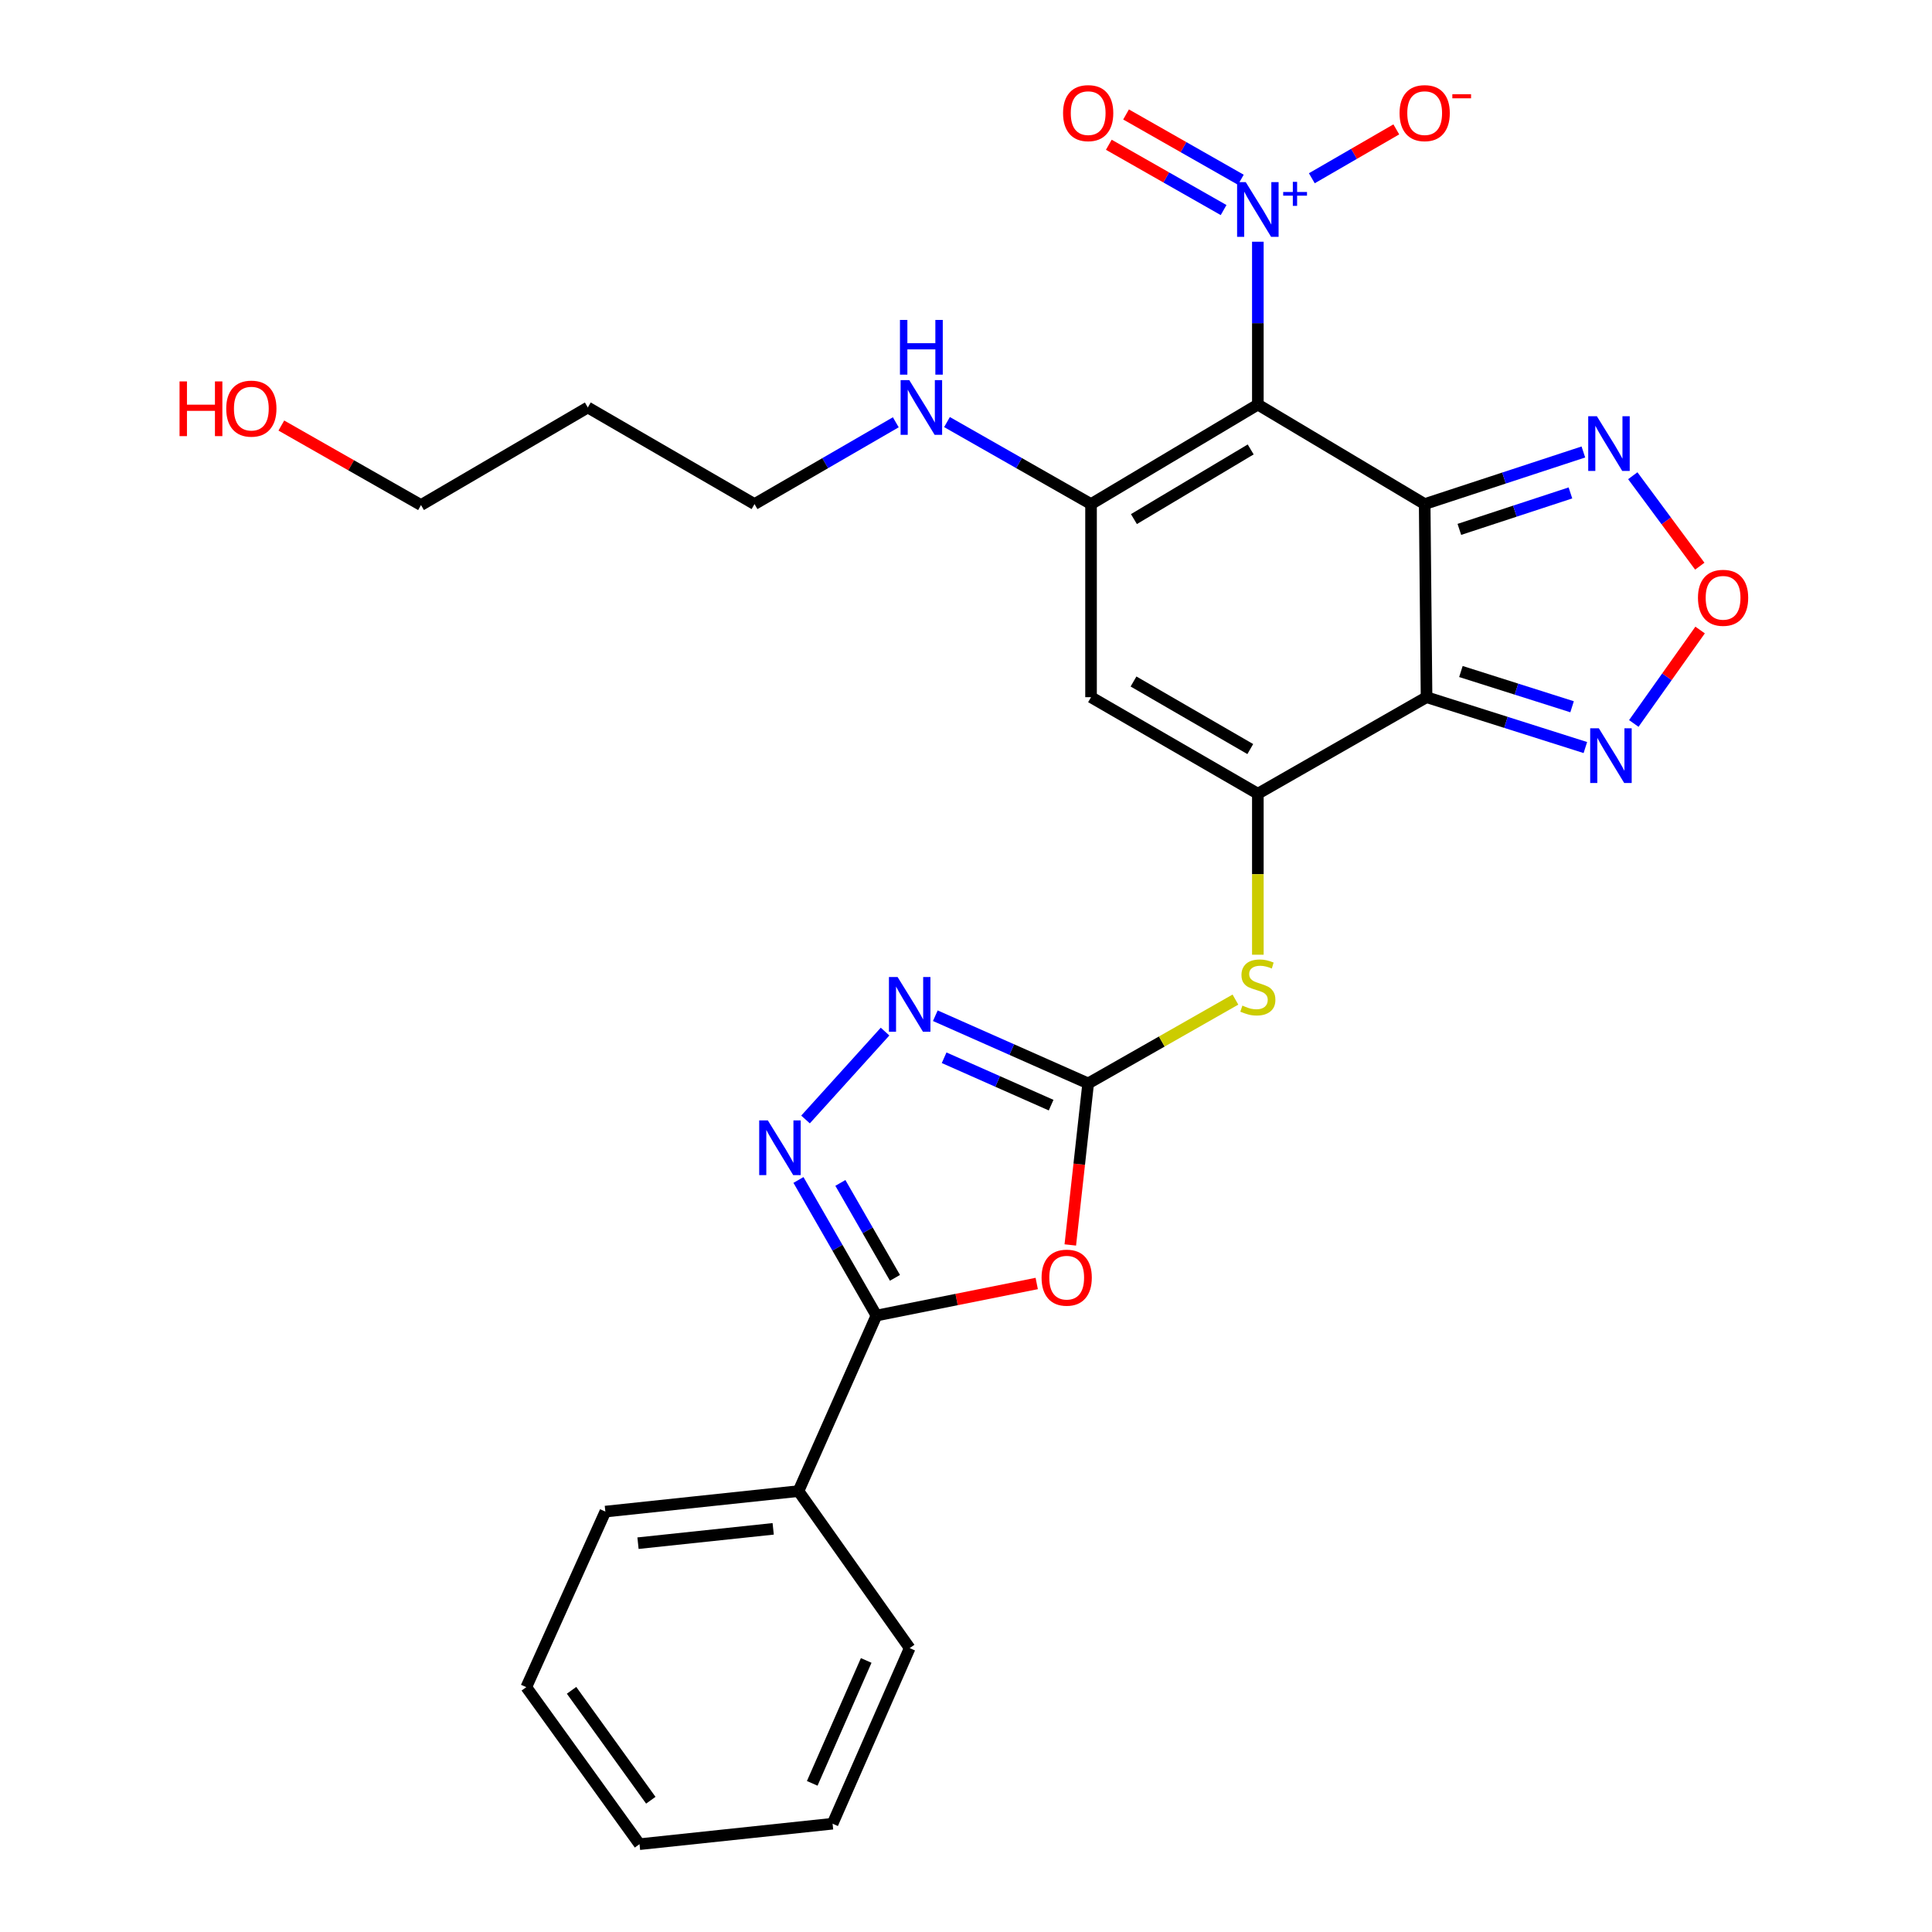 <?xml version='1.0' encoding='iso-8859-1'?>
<svg version='1.1' baseProfile='full'
              xmlns='http://www.w3.org/2000/svg'
                      xmlns:rdkit='http://www.rdkit.org/xml'
                      xmlns:xlink='http://www.w3.org/1999/xlink'
                  xml:space='preserve'
width='1000px' height='1000px' viewBox='0 0 1000 1000'>
<!-- END OF HEADER -->
<rect style='opacity:1.0;fill:#FFFFFF;stroke:none' width='1000' height='1000' x='0' y='0'> </rect>
<path class='bond-0' d='M 737.409,260.912 L 651.06,209.407' style='fill:none;fill-rule:evenodd;stroke:#000000;stroke-width:6px;stroke-linecap:butt;stroke-linejoin:miter;stroke-opacity:1' />
<path class='bond-1' d='M 737.409,260.912 L 738.382,360.864' style='fill:none;fill-rule:evenodd;stroke:#000000;stroke-width:6px;stroke-linecap:butt;stroke-linejoin:miter;stroke-opacity:1' />
<path class='bond-11' d='M 737.409,260.912 L 778.48,247.428' style='fill:none;fill-rule:evenodd;stroke:#000000;stroke-width:6px;stroke-linecap:butt;stroke-linejoin:miter;stroke-opacity:1' />
<path class='bond-11' d='M 778.48,247.428 L 819.551,233.945' style='fill:none;fill-rule:evenodd;stroke:#0000FF;stroke-width:6px;stroke-linecap:butt;stroke-linejoin:miter;stroke-opacity:1' />
<path class='bond-11' d='M 755.359,274.01 L 784.108,264.572' style='fill:none;fill-rule:evenodd;stroke:#000000;stroke-width:6px;stroke-linecap:butt;stroke-linejoin:miter;stroke-opacity:1' />
<path class='bond-11' d='M 784.108,264.572 L 812.858,255.134' style='fill:none;fill-rule:evenodd;stroke:#0000FF;stroke-width:6px;stroke-linecap:butt;stroke-linejoin:miter;stroke-opacity:1' />
<path class='bond-3' d='M 651.06,209.407 L 564.72,260.912' style='fill:none;fill-rule:evenodd;stroke:#000000;stroke-width:6px;stroke-linecap:butt;stroke-linejoin:miter;stroke-opacity:1' />
<path class='bond-3' d='M 647.353,232.628 L 586.915,268.682' style='fill:none;fill-rule:evenodd;stroke:#000000;stroke-width:6px;stroke-linecap:butt;stroke-linejoin:miter;stroke-opacity:1' />
<path class='bond-4' d='M 651.06,209.407 L 651.06,167.261' style='fill:none;fill-rule:evenodd;stroke:#000000;stroke-width:6px;stroke-linecap:butt;stroke-linejoin:miter;stroke-opacity:1' />
<path class='bond-4' d='M 651.06,167.261 L 651.06,125.116' style='fill:none;fill-rule:evenodd;stroke:#0000FF;stroke-width:6px;stroke-linecap:butt;stroke-linejoin:miter;stroke-opacity:1' />
<path class='bond-2' d='M 738.382,360.864 L 651.06,410.825' style='fill:none;fill-rule:evenodd;stroke:#000000;stroke-width:6px;stroke-linecap:butt;stroke-linejoin:miter;stroke-opacity:1' />
<path class='bond-12' d='M 738.382,360.864 L 779.481,373.896' style='fill:none;fill-rule:evenodd;stroke:#000000;stroke-width:6px;stroke-linecap:butt;stroke-linejoin:miter;stroke-opacity:1' />
<path class='bond-12' d='M 779.481,373.896 L 820.58,386.928' style='fill:none;fill-rule:evenodd;stroke:#0000FF;stroke-width:6px;stroke-linecap:butt;stroke-linejoin:miter;stroke-opacity:1' />
<path class='bond-12' d='M 756.165,347.574 L 784.935,356.696' style='fill:none;fill-rule:evenodd;stroke:#000000;stroke-width:6px;stroke-linecap:butt;stroke-linejoin:miter;stroke-opacity:1' />
<path class='bond-12' d='M 784.935,356.696 L 813.704,365.819' style='fill:none;fill-rule:evenodd;stroke:#0000FF;stroke-width:6px;stroke-linecap:butt;stroke-linejoin:miter;stroke-opacity:1' />
<path class='bond-7' d='M 651.06,410.825 L 564.72,360.864' style='fill:none;fill-rule:evenodd;stroke:#000000;stroke-width:6px;stroke-linecap:butt;stroke-linejoin:miter;stroke-opacity:1' />
<path class='bond-7' d='M 647.146,387.714 L 586.708,352.741' style='fill:none;fill-rule:evenodd;stroke:#000000;stroke-width:6px;stroke-linecap:butt;stroke-linejoin:miter;stroke-opacity:1' />
<path class='bond-14' d='M 651.06,410.825 L 651.06,452.492' style='fill:none;fill-rule:evenodd;stroke:#000000;stroke-width:6px;stroke-linecap:butt;stroke-linejoin:miter;stroke-opacity:1' />
<path class='bond-14' d='M 651.06,452.492 L 651.06,494.159' style='fill:none;fill-rule:evenodd;stroke:#CCCC00;stroke-width:6px;stroke-linecap:butt;stroke-linejoin:miter;stroke-opacity:1' />
<path class='bond-18' d='M 564.72,260.912 L 527.442,239.687' style='fill:none;fill-rule:evenodd;stroke:#000000;stroke-width:6px;stroke-linecap:butt;stroke-linejoin:miter;stroke-opacity:1' />
<path class='bond-18' d='M 527.442,239.687 L 490.163,218.463' style='fill:none;fill-rule:evenodd;stroke:#0000FF;stroke-width:6px;stroke-linecap:butt;stroke-linejoin:miter;stroke-opacity:1' />
<path class='bond-29' d='M 564.72,260.912 L 564.72,360.864' style='fill:none;fill-rule:evenodd;stroke:#000000;stroke-width:6px;stroke-linecap:butt;stroke-linejoin:miter;stroke-opacity:1' />
<path class='bond-15' d='M 678.999,92.266 L 700.86,79.617' style='fill:none;fill-rule:evenodd;stroke:#0000FF;stroke-width:6px;stroke-linecap:butt;stroke-linejoin:miter;stroke-opacity:1' />
<path class='bond-15' d='M 700.86,79.617 L 722.722,66.968' style='fill:none;fill-rule:evenodd;stroke:#FF0000;stroke-width:6px;stroke-linecap:butt;stroke-linejoin:miter;stroke-opacity:1' />
<path class='bond-16' d='M 642.255,93.043 L 612.548,76.143' style='fill:none;fill-rule:evenodd;stroke:#0000FF;stroke-width:6px;stroke-linecap:butt;stroke-linejoin:miter;stroke-opacity:1' />
<path class='bond-16' d='M 612.548,76.143 L 582.842,59.244' style='fill:none;fill-rule:evenodd;stroke:#FF0000;stroke-width:6px;stroke-linecap:butt;stroke-linejoin:miter;stroke-opacity:1' />
<path class='bond-16' d='M 633.333,108.726 L 603.626,91.827' style='fill:none;fill-rule:evenodd;stroke:#0000FF;stroke-width:6px;stroke-linecap:butt;stroke-linejoin:miter;stroke-opacity:1' />
<path class='bond-16' d='M 603.626,91.827 L 573.92,74.927' style='fill:none;fill-rule:evenodd;stroke:#FF0000;stroke-width:6px;stroke-linecap:butt;stroke-linejoin:miter;stroke-opacity:1' />
<path class='bond-5' d='M 553.984,644.387 L 558.61,602.583' style='fill:none;fill-rule:evenodd;stroke:#FF0000;stroke-width:6px;stroke-linecap:butt;stroke-linejoin:miter;stroke-opacity:1' />
<path class='bond-5' d='M 558.61,602.583 L 563.236,560.78' style='fill:none;fill-rule:evenodd;stroke:#000000;stroke-width:6px;stroke-linecap:butt;stroke-linejoin:miter;stroke-opacity:1' />
<path class='bond-9' d='M 536.609,664.336 L 495.125,672.634' style='fill:none;fill-rule:evenodd;stroke:#FF0000;stroke-width:6px;stroke-linecap:butt;stroke-linejoin:miter;stroke-opacity:1' />
<path class='bond-9' d='M 495.125,672.634 L 453.64,680.931' style='fill:none;fill-rule:evenodd;stroke:#000000;stroke-width:6px;stroke-linecap:butt;stroke-linejoin:miter;stroke-opacity:1' />
<path class='bond-6' d='M 563.236,560.78 L 601.345,539.083' style='fill:none;fill-rule:evenodd;stroke:#000000;stroke-width:6px;stroke-linecap:butt;stroke-linejoin:miter;stroke-opacity:1' />
<path class='bond-6' d='M 601.345,539.083 L 639.453,517.386' style='fill:none;fill-rule:evenodd;stroke:#CCCC00;stroke-width:6px;stroke-linecap:butt;stroke-linejoin:miter;stroke-opacity:1' />
<path class='bond-10' d='M 563.236,560.78 L 523.677,543.258' style='fill:none;fill-rule:evenodd;stroke:#000000;stroke-width:6px;stroke-linecap:butt;stroke-linejoin:miter;stroke-opacity:1' />
<path class='bond-10' d='M 523.677,543.258 L 484.118,525.736' style='fill:none;fill-rule:evenodd;stroke:#0000FF;stroke-width:6px;stroke-linecap:butt;stroke-linejoin:miter;stroke-opacity:1' />
<path class='bond-10' d='M 544.061,572.021 L 516.37,559.756' style='fill:none;fill-rule:evenodd;stroke:#000000;stroke-width:6px;stroke-linecap:butt;stroke-linejoin:miter;stroke-opacity:1' />
<path class='bond-10' d='M 516.37,559.756 L 488.679,547.49' style='fill:none;fill-rule:evenodd;stroke:#0000FF;stroke-width:6px;stroke-linecap:butt;stroke-linejoin:miter;stroke-opacity:1' />
<path class='bond-8' d='M 416.941,579.444 L 458.103,533.951' style='fill:none;fill-rule:evenodd;stroke:#0000FF;stroke-width:6px;stroke-linecap:butt;stroke-linejoin:miter;stroke-opacity:1' />
<path class='bond-30' d='M 413.282,610.745 L 433.461,645.838' style='fill:none;fill-rule:evenodd;stroke:#0000FF;stroke-width:6px;stroke-linecap:butt;stroke-linejoin:miter;stroke-opacity:1' />
<path class='bond-30' d='M 433.461,645.838 L 453.64,680.931' style='fill:none;fill-rule:evenodd;stroke:#000000;stroke-width:6px;stroke-linecap:butt;stroke-linejoin:miter;stroke-opacity:1' />
<path class='bond-30' d='M 434.978,612.278 L 449.103,636.844' style='fill:none;fill-rule:evenodd;stroke:#0000FF;stroke-width:6px;stroke-linecap:butt;stroke-linejoin:miter;stroke-opacity:1' />
<path class='bond-30' d='M 449.103,636.844 L 463.229,661.409' style='fill:none;fill-rule:evenodd;stroke:#000000;stroke-width:6px;stroke-linecap:butt;stroke-linejoin:miter;stroke-opacity:1' />
<path class='bond-17' d='M 453.64,680.931 L 413.292,771.792' style='fill:none;fill-rule:evenodd;stroke:#000000;stroke-width:6px;stroke-linecap:butt;stroke-linejoin:miter;stroke-opacity:1' />
<path class='bond-13' d='M 845.126,246.236 L 862.465,269.646' style='fill:none;fill-rule:evenodd;stroke:#0000FF;stroke-width:6px;stroke-linecap:butt;stroke-linejoin:miter;stroke-opacity:1' />
<path class='bond-13' d='M 862.465,269.646 L 879.804,293.056' style='fill:none;fill-rule:evenodd;stroke:#FF0000;stroke-width:6px;stroke-linecap:butt;stroke-linejoin:miter;stroke-opacity:1' />
<path class='bond-28' d='M 845.651,374.46 L 862.812,350.278' style='fill:none;fill-rule:evenodd;stroke:#0000FF;stroke-width:6px;stroke-linecap:butt;stroke-linejoin:miter;stroke-opacity:1' />
<path class='bond-28' d='M 862.812,350.278 L 879.973,326.095' style='fill:none;fill-rule:evenodd;stroke:#FF0000;stroke-width:6px;stroke-linecap:butt;stroke-linejoin:miter;stroke-opacity:1' />
<path class='bond-23' d='M 413.292,771.792 L 313.33,782.398' style='fill:none;fill-rule:evenodd;stroke:#000000;stroke-width:6px;stroke-linecap:butt;stroke-linejoin:miter;stroke-opacity:1' />
<path class='bond-23' d='M 400.202,791.326 L 330.228,798.75' style='fill:none;fill-rule:evenodd;stroke:#000000;stroke-width:6px;stroke-linecap:butt;stroke-linejoin:miter;stroke-opacity:1' />
<path class='bond-24' d='M 413.292,771.792 L 470.852,853.069' style='fill:none;fill-rule:evenodd;stroke:#000000;stroke-width:6px;stroke-linecap:butt;stroke-linejoin:miter;stroke-opacity:1' />
<path class='bond-21' d='M 463.662,218.573 L 427.1,239.742' style='fill:none;fill-rule:evenodd;stroke:#0000FF;stroke-width:6px;stroke-linecap:butt;stroke-linejoin:miter;stroke-opacity:1' />
<path class='bond-21' d='M 427.1,239.742 L 390.537,260.912' style='fill:none;fill-rule:evenodd;stroke:#000000;stroke-width:6px;stroke-linecap:butt;stroke-linejoin:miter;stroke-opacity:1' />
<path class='bond-19' d='M 304.248,210.91 L 390.537,260.912' style='fill:none;fill-rule:evenodd;stroke:#000000;stroke-width:6px;stroke-linecap:butt;stroke-linejoin:miter;stroke-opacity:1' />
<path class='bond-22' d='M 304.248,210.91 L 217.908,261.413' style='fill:none;fill-rule:evenodd;stroke:#000000;stroke-width:6px;stroke-linecap:butt;stroke-linejoin:miter;stroke-opacity:1' />
<path class='bond-20' d='M 145.621,220.26 L 181.765,240.837' style='fill:none;fill-rule:evenodd;stroke:#FF0000;stroke-width:6px;stroke-linecap:butt;stroke-linejoin:miter;stroke-opacity:1' />
<path class='bond-20' d='M 181.765,240.837 L 217.908,261.413' style='fill:none;fill-rule:evenodd;stroke:#000000;stroke-width:6px;stroke-linecap:butt;stroke-linejoin:miter;stroke-opacity:1' />
<path class='bond-26' d='M 313.33,782.398 L 272.41,873.268' style='fill:none;fill-rule:evenodd;stroke:#000000;stroke-width:6px;stroke-linecap:butt;stroke-linejoin:miter;stroke-opacity:1' />
<path class='bond-25' d='M 470.852,853.069 L 430.945,943.95' style='fill:none;fill-rule:evenodd;stroke:#000000;stroke-width:6px;stroke-linecap:butt;stroke-linejoin:miter;stroke-opacity:1' />
<path class='bond-25' d='M 448.345,859.447 L 420.41,923.063' style='fill:none;fill-rule:evenodd;stroke:#000000;stroke-width:6px;stroke-linecap:butt;stroke-linejoin:miter;stroke-opacity:1' />
<path class='bond-27' d='M 430.945,943.95 L 331.013,954.545' style='fill:none;fill-rule:evenodd;stroke:#000000;stroke-width:6px;stroke-linecap:butt;stroke-linejoin:miter;stroke-opacity:1' />
<path class='bond-31' d='M 272.41,873.268 L 331.013,954.545' style='fill:none;fill-rule:evenodd;stroke:#000000;stroke-width:6px;stroke-linecap:butt;stroke-linejoin:miter;stroke-opacity:1' />
<path class='bond-31' d='M 295.837,874.907 L 336.858,931.801' style='fill:none;fill-rule:evenodd;stroke:#000000;stroke-width:6px;stroke-linecap:butt;stroke-linejoin:miter;stroke-opacity:1' />
<path  class='atom-5' d='M 644.8 94.271
L 654.08 109.271
Q 655 110.751, 656.48 113.431
Q 657.96 116.111, 658.04 116.271
L 658.04 94.271
L 661.8 94.271
L 661.8 122.591
L 657.92 122.591
L 647.96 106.191
Q 646.8 104.271, 645.56 102.071
Q 644.36 99.871, 644 99.191
L 644 122.591
L 640.32 122.591
L 640.32 94.271
L 644.8 94.271
' fill='#0000FF'/>
<path  class='atom-5' d='M 664.176 99.376
L 669.165 99.376
L 669.165 94.123
L 671.383 94.123
L 671.383 99.376
L 676.504 99.376
L 676.504 101.277
L 671.383 101.277
L 671.383 106.557
L 669.165 106.557
L 669.165 101.277
L 664.176 101.277
L 664.176 99.376
' fill='#0000FF'/>
<path  class='atom-6' d='M 539.119 661.313
Q 539.119 654.513, 542.479 650.713
Q 545.839 646.913, 552.119 646.913
Q 558.399 646.913, 561.759 650.713
Q 565.119 654.513, 565.119 661.313
Q 565.119 668.193, 561.719 672.113
Q 558.319 675.993, 552.119 675.993
Q 545.879 675.993, 542.479 672.113
Q 539.119 668.233, 539.119 661.313
M 552.119 672.793
Q 556.439 672.793, 558.759 669.913
Q 561.119 666.993, 561.119 661.313
Q 561.119 655.753, 558.759 652.953
Q 556.439 650.113, 552.119 650.113
Q 547.799 650.113, 545.439 652.913
Q 543.119 655.713, 543.119 661.313
Q 543.119 667.033, 545.439 669.913
Q 547.799 672.793, 552.119 672.793
' fill='#FF0000'/>
<path  class='atom-9' d='M 397.439 579.92
L 406.719 594.92
Q 407.639 596.4, 409.119 599.08
Q 410.599 601.76, 410.679 601.92
L 410.679 579.92
L 414.439 579.92
L 414.439 608.24
L 410.559 608.24
L 400.599 591.84
Q 399.439 589.92, 398.199 587.72
Q 396.999 585.52, 396.639 584.84
L 396.639 608.24
L 392.959 608.24
L 392.959 579.92
L 397.439 579.92
' fill='#0000FF'/>
<path  class='atom-11' d='M 464.592 505.7
L 473.872 520.7
Q 474.792 522.18, 476.272 524.86
Q 477.752 527.54, 477.832 527.7
L 477.832 505.7
L 481.592 505.7
L 481.592 534.02
L 477.712 534.02
L 467.752 517.62
Q 466.592 515.7, 465.352 513.5
Q 464.152 511.3, 463.792 510.62
L 463.792 534.02
L 460.112 534.02
L 460.112 505.7
L 464.592 505.7
' fill='#0000FF'/>
<path  class='atom-12' d='M 826.541 215.436
L 835.821 230.436
Q 836.741 231.916, 838.221 234.596
Q 839.701 237.276, 839.781 237.436
L 839.781 215.436
L 843.541 215.436
L 843.541 243.756
L 839.661 243.756
L 829.701 227.356
Q 828.541 225.436, 827.301 223.236
Q 826.101 221.036, 825.741 220.356
L 825.741 243.756
L 822.061 243.756
L 822.061 215.436
L 826.541 215.436
' fill='#0000FF'/>
<path  class='atom-13' d='M 827.563 376.968
L 836.843 391.968
Q 837.763 393.448, 839.243 396.128
Q 840.723 398.808, 840.803 398.968
L 840.803 376.968
L 844.563 376.968
L 844.563 405.288
L 840.683 405.288
L 830.723 388.888
Q 829.563 386.968, 828.323 384.768
Q 827.123 382.568, 826.763 381.888
L 826.763 405.288
L 823.083 405.288
L 823.083 376.968
L 827.563 376.968
' fill='#0000FF'/>
<path  class='atom-14' d='M 878.864 309.419
Q 878.864 302.619, 882.224 298.819
Q 885.584 295.019, 891.864 295.019
Q 898.144 295.019, 901.504 298.819
Q 904.864 302.619, 904.864 309.419
Q 904.864 316.299, 901.464 320.219
Q 898.064 324.099, 891.864 324.099
Q 885.624 324.099, 882.224 320.219
Q 878.864 316.339, 878.864 309.419
M 891.864 320.899
Q 896.184 320.899, 898.504 318.019
Q 900.864 315.099, 900.864 309.419
Q 900.864 303.859, 898.504 301.059
Q 896.184 298.219, 891.864 298.219
Q 887.544 298.219, 885.184 301.019
Q 882.864 303.819, 882.864 309.419
Q 882.864 315.139, 885.184 318.019
Q 887.544 320.899, 891.864 320.899
' fill='#FF0000'/>
<path  class='atom-15' d='M 643.06 520.498
Q 643.38 520.618, 644.7 521.178
Q 646.02 521.738, 647.46 522.098
Q 648.94 522.418, 650.38 522.418
Q 653.06 522.418, 654.62 521.138
Q 656.18 519.818, 656.18 517.538
Q 656.18 515.978, 655.38 515.018
Q 654.62 514.058, 653.42 513.538
Q 652.22 513.018, 650.22 512.418
Q 647.7 511.658, 646.18 510.938
Q 644.7 510.218, 643.62 508.698
Q 642.58 507.178, 642.58 504.618
Q 642.58 501.058, 644.98 498.858
Q 647.42 496.658, 652.22 496.658
Q 655.5 496.658, 659.22 498.218
L 658.3 501.298
Q 654.9 499.898, 652.34 499.898
Q 649.58 499.898, 648.06 501.058
Q 646.54 502.178, 646.58 504.138
Q 646.58 505.658, 647.34 506.578
Q 648.14 507.498, 649.26 508.018
Q 650.42 508.538, 652.34 509.138
Q 654.9 509.938, 656.42 510.738
Q 657.94 511.538, 659.02 513.178
Q 660.14 514.778, 660.14 517.538
Q 660.14 521.458, 657.5 523.578
Q 654.9 525.658, 650.54 525.658
Q 648.02 525.658, 646.1 525.098
Q 644.22 524.578, 641.98 523.658
L 643.06 520.498
' fill='#CCCC00'/>
<path  class='atom-16' d='M 724.409 58.55
Q 724.409 51.75, 727.769 47.95
Q 731.129 44.15, 737.409 44.15
Q 743.689 44.15, 747.049 47.95
Q 750.409 51.75, 750.409 58.55
Q 750.409 65.43, 747.009 69.35
Q 743.609 73.23, 737.409 73.23
Q 731.169 73.23, 727.769 69.35
Q 724.409 65.47, 724.409 58.55
M 737.409 70.03
Q 741.729 70.03, 744.049 67.15
Q 746.409 64.23, 746.409 58.55
Q 746.409 52.99, 744.049 50.19
Q 741.729 47.35, 737.409 47.35
Q 733.089 47.35, 730.729 50.15
Q 728.409 52.95, 728.409 58.55
Q 728.409 64.27, 730.729 67.15
Q 733.089 70.03, 737.409 70.03
' fill='#FF0000'/>
<path  class='atom-16' d='M 751.729 48.773
L 761.418 48.773
L 761.418 50.885
L 751.729 50.885
L 751.729 48.773
' fill='#FF0000'/>
<path  class='atom-17' d='M 550.236 58.55
Q 550.236 51.75, 553.596 47.95
Q 556.956 44.15, 563.236 44.15
Q 569.516 44.15, 572.876 47.95
Q 576.236 51.75, 576.236 58.55
Q 576.236 65.43, 572.836 69.35
Q 569.436 73.23, 563.236 73.23
Q 556.996 73.23, 553.596 69.35
Q 550.236 65.47, 550.236 58.55
M 563.236 70.03
Q 567.556 70.03, 569.876 67.15
Q 572.236 64.23, 572.236 58.55
Q 572.236 52.99, 569.876 50.19
Q 567.556 47.35, 563.236 47.35
Q 558.916 47.35, 556.556 50.15
Q 554.236 52.95, 554.236 58.55
Q 554.236 64.27, 556.556 67.15
Q 558.916 70.03, 563.236 70.03
' fill='#FF0000'/>
<path  class='atom-19' d='M 470.637 196.75
L 479.917 211.75
Q 480.837 213.23, 482.317 215.91
Q 483.797 218.59, 483.877 218.75
L 483.877 196.75
L 487.637 196.75
L 487.637 225.07
L 483.757 225.07
L 473.797 208.67
Q 472.637 206.75, 471.397 204.55
Q 470.197 202.35, 469.837 201.67
L 469.837 225.07
L 466.157 225.07
L 466.157 196.75
L 470.637 196.75
' fill='#0000FF'/>
<path  class='atom-19' d='M 465.817 165.598
L 469.657 165.598
L 469.657 177.638
L 484.137 177.638
L 484.137 165.598
L 487.977 165.598
L 487.977 193.918
L 484.137 193.918
L 484.137 180.838
L 469.657 180.838
L 469.657 193.918
L 465.817 193.918
L 465.817 165.598
' fill='#0000FF'/>
<path  class='atom-21' d='M 92.935 197.421
L 96.775 197.421
L 96.775 209.461
L 111.255 209.461
L 111.255 197.421
L 115.095 197.421
L 115.095 225.741
L 111.255 225.741
L 111.255 212.661
L 96.775 212.661
L 96.775 225.741
L 92.935 225.741
L 92.935 197.421
' fill='#FF0000'/>
<path  class='atom-21' d='M 117.095 211.501
Q 117.095 204.701, 120.455 200.901
Q 123.815 197.101, 130.095 197.101
Q 136.375 197.101, 139.735 200.901
Q 143.095 204.701, 143.095 211.501
Q 143.095 218.381, 139.695 222.301
Q 136.295 226.181, 130.095 226.181
Q 123.855 226.181, 120.455 222.301
Q 117.095 218.421, 117.095 211.501
M 130.095 222.981
Q 134.415 222.981, 136.735 220.101
Q 139.095 217.181, 139.095 211.501
Q 139.095 205.941, 136.735 203.141
Q 134.415 200.301, 130.095 200.301
Q 125.775 200.301, 123.415 203.101
Q 121.095 205.901, 121.095 211.501
Q 121.095 217.221, 123.415 220.101
Q 125.775 222.981, 130.095 222.981
' fill='#FF0000'/>
</svg>
